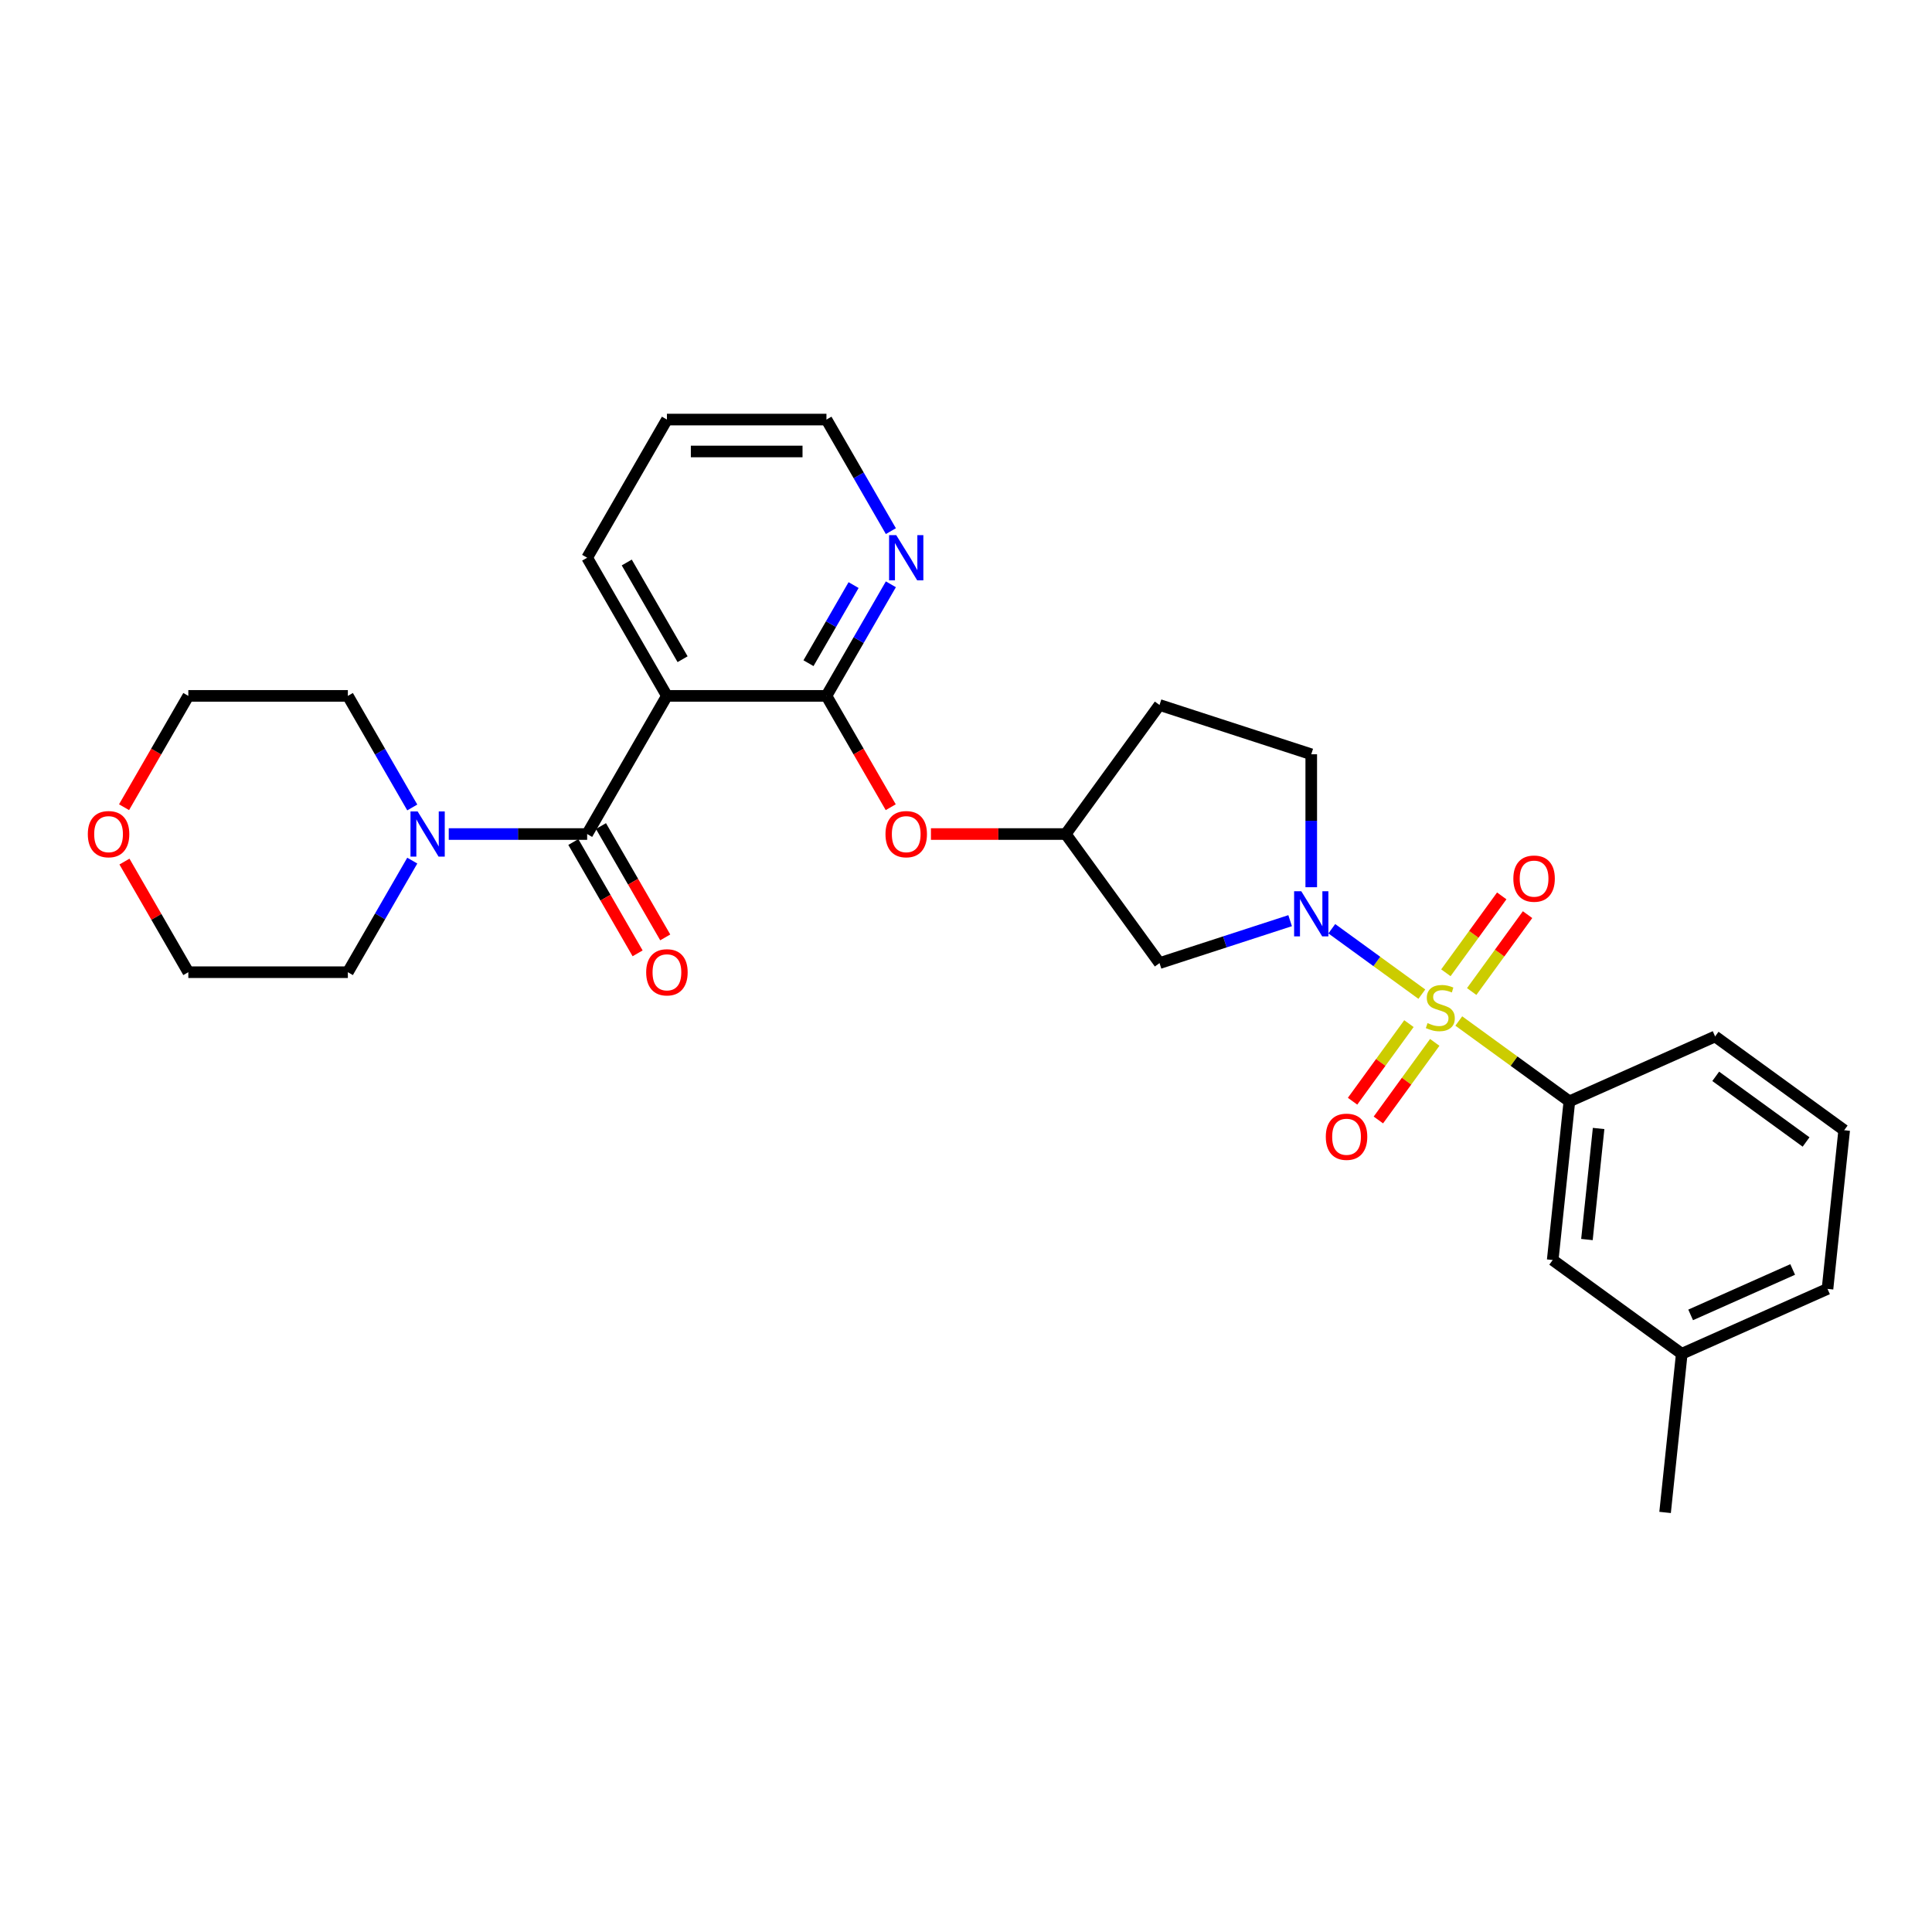 <?xml version='1.0' encoding='iso-8859-1'?>
<svg version='1.1' baseProfile='full'
              xmlns='http://www.w3.org/2000/svg'
                      xmlns:rdkit='http://www.rdkit.org/xml'
                      xmlns:xlink='http://www.w3.org/1999/xlink'
                  xml:space='preserve'
width='1000px' height='1000px' viewBox='0 0 1000 1000'>
<!-- END OF HEADER -->
<rect style='opacity:1.0;fill:#FFFFFF;stroke:none' width='1000' height='1000' x='0' y='0'> </rect>
<path class='bond-0' d='M 735.941,514.573 L 712.639,497.643' style='fill:none;fill-rule:evenodd;stroke:#CCCC00;stroke-width:6px;stroke-linecap:butt;stroke-linejoin:miter;stroke-opacity:1' />
<path class='bond-0' d='M 712.639,497.643 L 689.337,480.713' style='fill:none;fill-rule:evenodd;stroke:#0000FF;stroke-width:6px;stroke-linecap:butt;stroke-linejoin:miter;stroke-opacity:1' />
<path class='bond-4' d='M 755.065,528.468 L 783.686,549.262' style='fill:none;fill-rule:evenodd;stroke:#CCCC00;stroke-width:6px;stroke-linecap:butt;stroke-linejoin:miter;stroke-opacity:1' />
<path class='bond-4' d='M 783.686,549.262 L 812.307,570.056' style='fill:none;fill-rule:evenodd;stroke:#000000;stroke-width:6px;stroke-linecap:butt;stroke-linejoin:miter;stroke-opacity:1' />
<path class='bond-7' d='M 761.746,513.213 L 776.203,493.315' style='fill:none;fill-rule:evenodd;stroke:#CCCC00;stroke-width:6px;stroke-linecap:butt;stroke-linejoin:miter;stroke-opacity:1' />
<path class='bond-7' d='M 776.203,493.315 L 790.66,473.416' style='fill:none;fill-rule:evenodd;stroke:#FF0000;stroke-width:6px;stroke-linecap:butt;stroke-linejoin:miter;stroke-opacity:1' />
<path class='bond-7' d='M 748.385,503.506 L 762.842,483.608' style='fill:none;fill-rule:evenodd;stroke:#CCCC00;stroke-width:6px;stroke-linecap:butt;stroke-linejoin:miter;stroke-opacity:1' />
<path class='bond-7' d='M 762.842,483.608 L 777.299,463.709' style='fill:none;fill-rule:evenodd;stroke:#FF0000;stroke-width:6px;stroke-linecap:butt;stroke-linejoin:miter;stroke-opacity:1' />
<path class='bond-8' d='M 729.261,529.828 L 714.672,549.908' style='fill:none;fill-rule:evenodd;stroke:#CCCC00;stroke-width:6px;stroke-linecap:butt;stroke-linejoin:miter;stroke-opacity:1' />
<path class='bond-8' d='M 714.672,549.908 L 700.083,569.988' style='fill:none;fill-rule:evenodd;stroke:#FF0000;stroke-width:6px;stroke-linecap:butt;stroke-linejoin:miter;stroke-opacity:1' />
<path class='bond-8' d='M 742.622,539.535 L 728.033,559.615' style='fill:none;fill-rule:evenodd;stroke:#CCCC00;stroke-width:6px;stroke-linecap:butt;stroke-linejoin:miter;stroke-opacity:1' />
<path class='bond-8' d='M 728.033,559.615 L 713.443,579.696' style='fill:none;fill-rule:evenodd;stroke:#FF0000;stroke-width:6px;stroke-linecap:butt;stroke-linejoin:miter;stroke-opacity:1' />
<path class='bond-6' d='M 667.767,476.537 L 633.967,487.52' style='fill:none;fill-rule:evenodd;stroke:#0000FF;stroke-width:6px;stroke-linecap:butt;stroke-linejoin:miter;stroke-opacity:1' />
<path class='bond-6' d='M 633.967,487.52 L 600.167,498.502' style='fill:none;fill-rule:evenodd;stroke:#000000;stroke-width:6px;stroke-linecap:butt;stroke-linejoin:miter;stroke-opacity:1' />
<path class='bond-11' d='M 678.7,459.228 L 678.7,424.82' style='fill:none;fill-rule:evenodd;stroke:#0000FF;stroke-width:6px;stroke-linecap:butt;stroke-linejoin:miter;stroke-opacity:1' />
<path class='bond-11' d='M 678.7,424.82 L 678.7,390.411' style='fill:none;fill-rule:evenodd;stroke:#000000;stroke-width:6px;stroke-linecap:butt;stroke-linejoin:miter;stroke-opacity:1' />
<path class='bond-1' d='M 303.91,431.698 L 345.197,360.187' style='fill:none;fill-rule:evenodd;stroke:#000000;stroke-width:6px;stroke-linecap:butt;stroke-linejoin:miter;stroke-opacity:1' />
<path class='bond-5' d='M 303.91,431.698 L 268.09,431.698' style='fill:none;fill-rule:evenodd;stroke:#000000;stroke-width:6px;stroke-linecap:butt;stroke-linejoin:miter;stroke-opacity:1' />
<path class='bond-5' d='M 268.09,431.698 L 232.269,431.698' style='fill:none;fill-rule:evenodd;stroke:#0000FF;stroke-width:6px;stroke-linecap:butt;stroke-linejoin:miter;stroke-opacity:1' />
<path class='bond-12' d='M 296.759,435.827 L 313.393,464.638' style='fill:none;fill-rule:evenodd;stroke:#000000;stroke-width:6px;stroke-linecap:butt;stroke-linejoin:miter;stroke-opacity:1' />
<path class='bond-12' d='M 313.393,464.638 L 330.027,493.449' style='fill:none;fill-rule:evenodd;stroke:#FF0000;stroke-width:6px;stroke-linecap:butt;stroke-linejoin:miter;stroke-opacity:1' />
<path class='bond-12' d='M 311.062,427.569 L 327.696,456.38' style='fill:none;fill-rule:evenodd;stroke:#000000;stroke-width:6px;stroke-linecap:butt;stroke-linejoin:miter;stroke-opacity:1' />
<path class='bond-12' d='M 327.696,456.38 L 344.33,485.192' style='fill:none;fill-rule:evenodd;stroke:#FF0000;stroke-width:6px;stroke-linecap:butt;stroke-linejoin:miter;stroke-opacity:1' />
<path class='bond-2' d='M 345.197,360.187 L 427.771,360.187' style='fill:none;fill-rule:evenodd;stroke:#000000;stroke-width:6px;stroke-linecap:butt;stroke-linejoin:miter;stroke-opacity:1' />
<path class='bond-17' d='M 345.197,360.187 L 303.91,288.676' style='fill:none;fill-rule:evenodd;stroke:#000000;stroke-width:6px;stroke-linecap:butt;stroke-linejoin:miter;stroke-opacity:1' />
<path class='bond-17' d='M 353.307,341.203 L 324.406,291.145' style='fill:none;fill-rule:evenodd;stroke:#000000;stroke-width:6px;stroke-linecap:butt;stroke-linejoin:miter;stroke-opacity:1' />
<path class='bond-3' d='M 427.771,360.187 L 444.405,388.998' style='fill:none;fill-rule:evenodd;stroke:#000000;stroke-width:6px;stroke-linecap:butt;stroke-linejoin:miter;stroke-opacity:1' />
<path class='bond-3' d='M 444.405,388.998 L 461.039,417.809' style='fill:none;fill-rule:evenodd;stroke:#FF0000;stroke-width:6px;stroke-linecap:butt;stroke-linejoin:miter;stroke-opacity:1' />
<path class='bond-10' d='M 427.771,360.187 L 444.443,331.31' style='fill:none;fill-rule:evenodd;stroke:#000000;stroke-width:6px;stroke-linecap:butt;stroke-linejoin:miter;stroke-opacity:1' />
<path class='bond-10' d='M 444.443,331.31 L 461.116,302.433' style='fill:none;fill-rule:evenodd;stroke:#0000FF;stroke-width:6px;stroke-linecap:butt;stroke-linejoin:miter;stroke-opacity:1' />
<path class='bond-10' d='M 418.471,343.267 L 430.141,323.053' style='fill:none;fill-rule:evenodd;stroke:#000000;stroke-width:6px;stroke-linecap:butt;stroke-linejoin:miter;stroke-opacity:1' />
<path class='bond-10' d='M 430.141,323.053 L 441.812,302.839' style='fill:none;fill-rule:evenodd;stroke:#0000FF;stroke-width:6px;stroke-linecap:butt;stroke-linejoin:miter;stroke-opacity:1' />
<path class='bond-14' d='M 812.307,570.056 L 803.676,652.178' style='fill:none;fill-rule:evenodd;stroke:#000000;stroke-width:6px;stroke-linecap:butt;stroke-linejoin:miter;stroke-opacity:1' />
<path class='bond-14' d='M 827.437,584.101 L 821.395,641.586' style='fill:none;fill-rule:evenodd;stroke:#000000;stroke-width:6px;stroke-linecap:butt;stroke-linejoin:miter;stroke-opacity:1' />
<path class='bond-21' d='M 812.307,570.056 L 887.742,536.471' style='fill:none;fill-rule:evenodd;stroke:#000000;stroke-width:6px;stroke-linecap:butt;stroke-linejoin:miter;stroke-opacity:1' />
<path class='bond-19' d='M 213.394,445.455 L 196.722,474.332' style='fill:none;fill-rule:evenodd;stroke:#0000FF;stroke-width:6px;stroke-linecap:butt;stroke-linejoin:miter;stroke-opacity:1' />
<path class='bond-19' d='M 196.722,474.332 L 180.05,503.209' style='fill:none;fill-rule:evenodd;stroke:#000000;stroke-width:6px;stroke-linecap:butt;stroke-linejoin:miter;stroke-opacity:1' />
<path class='bond-20' d='M 213.394,417.941 L 196.722,389.064' style='fill:none;fill-rule:evenodd;stroke:#0000FF;stroke-width:6px;stroke-linecap:butt;stroke-linejoin:miter;stroke-opacity:1' />
<path class='bond-20' d='M 196.722,389.064 L 180.05,360.187' style='fill:none;fill-rule:evenodd;stroke:#000000;stroke-width:6px;stroke-linecap:butt;stroke-linejoin:miter;stroke-opacity:1' />
<path class='bond-13' d='M 600.167,498.502 L 551.632,431.698' style='fill:none;fill-rule:evenodd;stroke:#000000;stroke-width:6px;stroke-linecap:butt;stroke-linejoin:miter;stroke-opacity:1' />
<path class='bond-9' d='M 481.857,431.698 L 516.744,431.698' style='fill:none;fill-rule:evenodd;stroke:#FF0000;stroke-width:6px;stroke-linecap:butt;stroke-linejoin:miter;stroke-opacity:1' />
<path class='bond-9' d='M 516.744,431.698 L 551.632,431.698' style='fill:none;fill-rule:evenodd;stroke:#000000;stroke-width:6px;stroke-linecap:butt;stroke-linejoin:miter;stroke-opacity:1' />
<path class='bond-23' d='M 461.116,274.919 L 444.443,246.042' style='fill:none;fill-rule:evenodd;stroke:#0000FF;stroke-width:6px;stroke-linecap:butt;stroke-linejoin:miter;stroke-opacity:1' />
<path class='bond-23' d='M 444.443,246.042 L 427.771,217.165' style='fill:none;fill-rule:evenodd;stroke:#000000;stroke-width:6px;stroke-linecap:butt;stroke-linejoin:miter;stroke-opacity:1' />
<path class='bond-15' d='M 678.7,390.411 L 600.167,364.895' style='fill:none;fill-rule:evenodd;stroke:#000000;stroke-width:6px;stroke-linecap:butt;stroke-linejoin:miter;stroke-opacity:1' />
<path class='bond-29' d='M 551.632,431.698 L 600.167,364.895' style='fill:none;fill-rule:evenodd;stroke:#000000;stroke-width:6px;stroke-linecap:butt;stroke-linejoin:miter;stroke-opacity:1' />
<path class='bond-18' d='M 803.676,652.178 L 870.479,700.713' style='fill:none;fill-rule:evenodd;stroke:#000000;stroke-width:6px;stroke-linecap:butt;stroke-linejoin:miter;stroke-opacity:1' />
<path class='bond-16' d='M 64.208,417.809 L 80.842,388.998' style='fill:none;fill-rule:evenodd;stroke:#FF0000;stroke-width:6px;stroke-linecap:butt;stroke-linejoin:miter;stroke-opacity:1' />
<path class='bond-16' d='M 80.842,388.998 L 97.476,360.187' style='fill:none;fill-rule:evenodd;stroke:#000000;stroke-width:6px;stroke-linecap:butt;stroke-linejoin:miter;stroke-opacity:1' />
<path class='bond-32' d='M 64.418,445.95 L 80.947,474.58' style='fill:none;fill-rule:evenodd;stroke:#FF0000;stroke-width:6px;stroke-linecap:butt;stroke-linejoin:miter;stroke-opacity:1' />
<path class='bond-32' d='M 80.947,474.58 L 97.476,503.209' style='fill:none;fill-rule:evenodd;stroke:#000000;stroke-width:6px;stroke-linecap:butt;stroke-linejoin:miter;stroke-opacity:1' />
<path class='bond-31' d='M 303.91,288.676 L 345.197,217.165' style='fill:none;fill-rule:evenodd;stroke:#000000;stroke-width:6px;stroke-linecap:butt;stroke-linejoin:miter;stroke-opacity:1' />
<path class='bond-27' d='M 870.479,700.713 L 861.848,782.835' style='fill:none;fill-rule:evenodd;stroke:#000000;stroke-width:6px;stroke-linecap:butt;stroke-linejoin:miter;stroke-opacity:1' />
<path class='bond-30' d='M 870.479,700.713 L 945.914,667.128' style='fill:none;fill-rule:evenodd;stroke:#000000;stroke-width:6px;stroke-linecap:butt;stroke-linejoin:miter;stroke-opacity:1' />
<path class='bond-30' d='M 875.077,680.589 L 927.882,657.079' style='fill:none;fill-rule:evenodd;stroke:#000000;stroke-width:6px;stroke-linecap:butt;stroke-linejoin:miter;stroke-opacity:1' />
<path class='bond-25' d='M 180.05,503.209 L 97.476,503.209' style='fill:none;fill-rule:evenodd;stroke:#000000;stroke-width:6px;stroke-linecap:butt;stroke-linejoin:miter;stroke-opacity:1' />
<path class='bond-24' d='M 180.05,360.187 L 97.476,360.187' style='fill:none;fill-rule:evenodd;stroke:#000000;stroke-width:6px;stroke-linecap:butt;stroke-linejoin:miter;stroke-opacity:1' />
<path class='bond-22' d='M 887.742,536.471 L 954.545,585.006' style='fill:none;fill-rule:evenodd;stroke:#000000;stroke-width:6px;stroke-linecap:butt;stroke-linejoin:miter;stroke-opacity:1' />
<path class='bond-22' d='M 888.055,557.112 L 934.818,591.087' style='fill:none;fill-rule:evenodd;stroke:#000000;stroke-width:6px;stroke-linecap:butt;stroke-linejoin:miter;stroke-opacity:1' />
<path class='bond-26' d='M 954.545,585.006 L 945.914,667.128' style='fill:none;fill-rule:evenodd;stroke:#000000;stroke-width:6px;stroke-linecap:butt;stroke-linejoin:miter;stroke-opacity:1' />
<path class='bond-28' d='M 427.771,217.165 L 345.197,217.165' style='fill:none;fill-rule:evenodd;stroke:#000000;stroke-width:6px;stroke-linecap:butt;stroke-linejoin:miter;stroke-opacity:1' />
<path class='bond-28' d='M 415.385,233.68 L 357.583,233.68' style='fill:none;fill-rule:evenodd;stroke:#000000;stroke-width:6px;stroke-linecap:butt;stroke-linejoin:miter;stroke-opacity:1' />
<path  class='atom-0' d='M 738.897 529.547
Q 739.162 529.646, 740.252 530.108
Q 741.342 530.571, 742.531 530.868
Q 743.753 531.132, 744.942 531.132
Q 747.155 531.132, 748.443 530.075
Q 749.731 528.985, 749.731 527.103
Q 749.731 525.815, 749.071 525.022
Q 748.443 524.229, 747.452 523.8
Q 746.461 523.37, 744.81 522.875
Q 742.729 522.247, 741.474 521.653
Q 740.252 521.058, 739.36 519.803
Q 738.501 518.548, 738.501 516.434
Q 738.501 513.495, 740.483 511.678
Q 742.498 509.861, 746.461 509.861
Q 749.17 509.861, 752.241 511.149
L 751.482 513.693
Q 748.674 512.537, 746.56 512.537
Q 744.281 512.537, 743.026 513.495
Q 741.771 514.419, 741.804 516.038
Q 741.804 517.293, 742.432 518.053
Q 743.092 518.812, 744.017 519.242
Q 744.975 519.671, 746.56 520.166
Q 748.674 520.827, 749.929 521.488
Q 751.184 522.148, 752.076 523.502
Q 753.001 524.824, 753.001 527.103
Q 753.001 530.34, 750.821 532.09
Q 748.674 533.808, 745.074 533.808
Q 742.993 533.808, 741.408 533.345
Q 739.855 532.916, 738.006 532.156
L 738.897 529.547
' fill='#CCCC00'/>
<path  class='atom-1' d='M 673.531 461.293
L 681.194 473.679
Q 681.953 474.901, 683.175 477.114
Q 684.397 479.327, 684.463 479.459
L 684.463 461.293
L 687.568 461.293
L 687.568 484.677
L 684.364 484.677
L 676.14 471.135
Q 675.182 469.55, 674.158 467.733
Q 673.167 465.917, 672.87 465.355
L 672.87 484.677
L 669.831 484.677
L 669.831 461.293
L 673.531 461.293
' fill='#0000FF'/>
<path  class='atom-6' d='M 216.168 420.006
L 223.83 432.392
Q 224.59 433.614, 225.812 435.827
Q 227.034 438.04, 227.1 438.172
L 227.1 420.006
L 230.205 420.006
L 230.205 443.391
L 227.001 443.391
L 218.777 429.848
Q 217.819 428.263, 216.795 426.446
Q 215.804 424.63, 215.507 424.068
L 215.507 443.391
L 212.468 443.391
L 212.468 420.006
L 216.168 420.006
' fill='#0000FF'/>
<path  class='atom-8' d='M 783.304 454.783
Q 783.304 449.168, 786.079 446.03
Q 788.853 442.893, 794.039 442.893
Q 799.225 442.893, 801.999 446.03
Q 804.774 449.168, 804.774 454.783
Q 804.774 460.464, 801.966 463.701
Q 799.159 466.905, 794.039 466.905
Q 788.886 466.905, 786.079 463.701
Q 783.304 460.497, 783.304 454.783
M 794.039 464.263
Q 797.606 464.263, 799.522 461.884
Q 801.471 459.473, 801.471 454.783
Q 801.471 450.192, 799.522 447.88
Q 797.606 445.535, 794.039 445.535
Q 790.472 445.535, 788.523 447.847
Q 786.607 450.159, 786.607 454.783
Q 786.607 459.506, 788.523 461.884
Q 790.472 464.263, 794.039 464.263
' fill='#FF0000'/>
<path  class='atom-9' d='M 686.233 588.39
Q 686.233 582.775, 689.008 579.638
Q 691.782 576.5, 696.968 576.5
Q 702.153 576.5, 704.928 579.638
Q 707.702 582.775, 707.702 588.39
Q 707.702 594.071, 704.895 597.308
Q 702.087 600.512, 696.968 600.512
Q 691.815 600.512, 689.008 597.308
Q 686.233 594.104, 686.233 588.39
M 696.968 597.87
Q 700.535 597.87, 702.451 595.492
Q 704.399 593.081, 704.399 588.39
Q 704.399 583.799, 702.451 581.487
Q 700.535 579.142, 696.968 579.142
Q 693.401 579.142, 691.452 581.454
Q 689.536 583.766, 689.536 588.39
Q 689.536 593.114, 691.452 595.492
Q 693.401 597.87, 696.968 597.87
' fill='#FF0000'/>
<path  class='atom-10' d='M 458.323 431.764
Q 458.323 426.149, 461.098 423.011
Q 463.872 419.874, 469.058 419.874
Q 474.244 419.874, 477.018 423.011
Q 479.793 426.149, 479.793 431.764
Q 479.793 437.445, 476.985 440.682
Q 474.178 443.886, 469.058 443.886
Q 463.905 443.886, 461.098 440.682
Q 458.323 437.478, 458.323 431.764
M 469.058 441.244
Q 472.625 441.244, 474.541 438.866
Q 476.49 436.454, 476.49 431.764
Q 476.49 427.173, 474.541 424.861
Q 472.625 422.516, 469.058 422.516
Q 465.491 422.516, 463.542 424.828
Q 461.626 427.14, 461.626 431.764
Q 461.626 436.487, 463.542 438.866
Q 465.491 441.244, 469.058 441.244
' fill='#FF0000'/>
<path  class='atom-11' d='M 463.889 276.984
L 471.552 289.37
Q 472.311 290.592, 473.534 292.805
Q 474.756 295.018, 474.822 295.15
L 474.822 276.984
L 477.926 276.984
L 477.926 300.369
L 474.723 300.369
L 466.498 286.827
Q 465.54 285.241, 464.516 283.424
Q 463.526 281.608, 463.228 281.046
L 463.228 300.369
L 460.19 300.369
L 460.19 276.984
L 463.889 276.984
' fill='#0000FF'/>
<path  class='atom-13' d='M 334.463 503.275
Q 334.463 497.66, 337.237 494.522
Q 340.012 491.385, 345.197 491.385
Q 350.383 491.385, 353.157 494.522
Q 355.932 497.66, 355.932 503.275
Q 355.932 508.956, 353.124 512.193
Q 350.317 515.397, 345.197 515.397
Q 340.045 515.397, 337.237 512.193
Q 334.463 508.989, 334.463 503.275
M 345.197 512.755
Q 348.765 512.755, 350.68 510.377
Q 352.629 507.965, 352.629 503.275
Q 352.629 498.684, 350.68 496.372
Q 348.765 494.027, 345.197 494.027
Q 341.63 494.027, 339.681 496.339
Q 337.766 498.651, 337.766 503.275
Q 337.766 507.998, 339.681 510.377
Q 341.63 512.755, 345.197 512.755
' fill='#FF0000'/>
<path  class='atom-17' d='M 45.455 431.764
Q 45.455 426.149, 48.229 423.011
Q 51.004 419.874, 56.189 419.874
Q 61.375 419.874, 64.149 423.011
Q 66.924 426.149, 66.924 431.764
Q 66.924 437.445, 64.116 440.682
Q 61.309 443.886, 56.189 443.886
Q 51.036 443.886, 48.229 440.682
Q 45.455 437.478, 45.455 431.764
M 56.189 441.244
Q 59.756 441.244, 61.672 438.866
Q 63.621 436.454, 63.621 431.764
Q 63.621 427.173, 61.672 424.861
Q 59.756 422.516, 56.189 422.516
Q 52.622 422.516, 50.673 424.828
Q 48.758 427.14, 48.758 431.764
Q 48.758 436.487, 50.673 438.866
Q 52.622 441.244, 56.189 441.244
' fill='#FF0000'/>
</svg>
